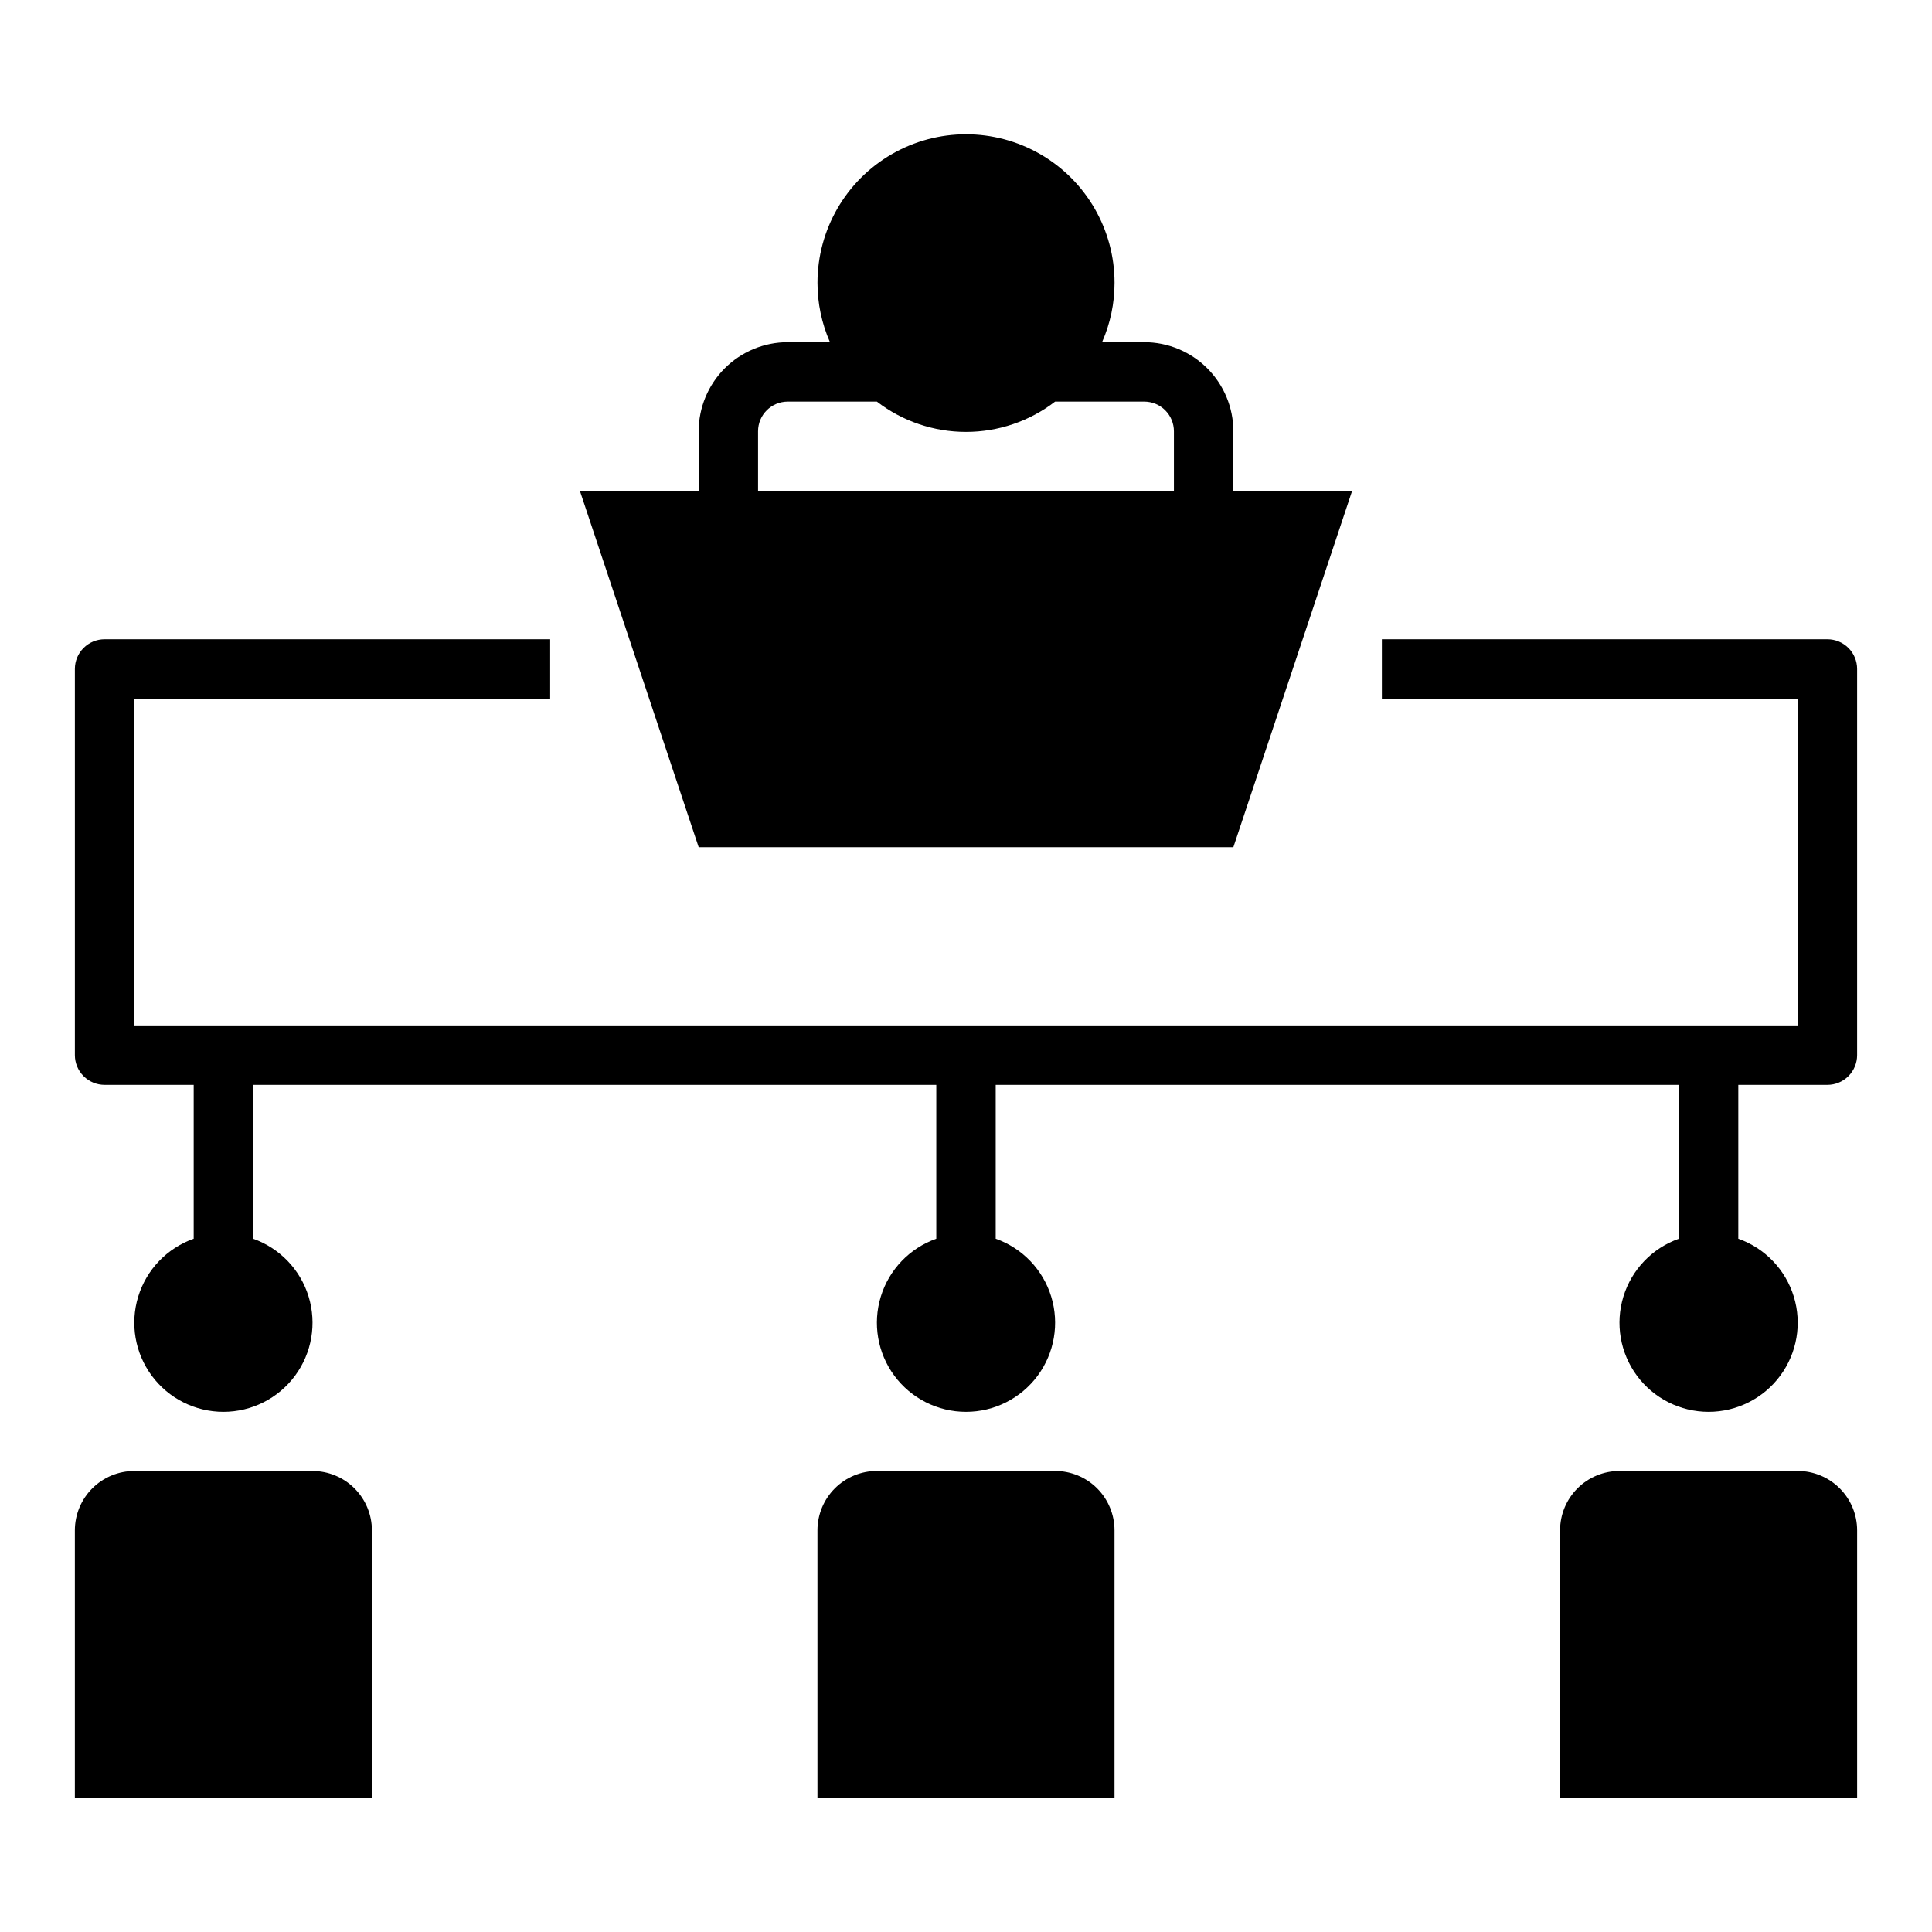 <?xml version="1.0" encoding="UTF-8"?>
<!-- Uploaded to: ICON Repo, www.svgrepo.com, Generator: ICON Repo Mixer Tools -->
<svg fill="#000000" width="800px" height="800px" version="1.1" viewBox="144 144 512 512" xmlns="http://www.w3.org/2000/svg">
 <g>
  <path d="m329.15 258.3v15.742l-31.484 0.004 31.488 94.465h141.7l31.488-94.465h-31.488v-15.746c0-6.262-2.488-12.27-6.918-16.699-4.43-4.426-10.438-6.914-16.699-6.914h-11.18c2.188-4.961 3.316-10.324 3.309-15.746 0-14.062-7.504-27.055-19.68-34.086-12.18-7.031-27.184-7.031-39.359 0-12.18 7.031-19.684 20.023-19.684 34.086-0.004 5.422 1.121 10.785 3.309 15.746h-11.18c-6.262 0-12.27 2.488-16.699 6.914-4.43 4.43-6.918 10.438-6.918 16.699zm47.23-7.871h0.004c6.769 5.211 15.074 8.035 23.617 8.035s16.844-2.824 23.613-8.035h23.617c2.09 0 4.09 0.828 5.566 2.305s2.305 3.481 2.305 5.566v15.742l-110.21 0.004v-15.746c0-4.348 3.523-7.871 7.871-7.871z"/>
  <path d="m242.56 549.57c0-4.176-1.66-8.18-4.613-11.133-2.953-2.953-6.957-4.609-11.133-4.609h-47.23c-4.176 0-8.18 1.656-11.133 4.609s-4.613 6.957-4.613 11.133v70.848h78.723z"/>
  <path d="m423.61 533.82h-47.23c-4.176 0-8.18 1.656-11.133 4.609s-4.613 6.957-4.613 11.133v70.848h78.723v-70.848c0-4.176-1.66-8.18-4.613-11.133s-6.957-4.609-11.133-4.609z"/>
  <path d="m620.41 533.82h-47.23c-4.176 0-8.18 1.656-11.133 4.609s-4.613 6.957-4.613 11.133v70.848h78.723v-70.848c0-4.176-1.66-8.18-4.613-11.133s-6.957-4.609-11.133-4.609z"/>
  <path d="m628.29 313.41h-118.08v15.742h110.21v86.594h-440.83v-86.594h110.21v-15.742h-118.08c-4.348 0-7.875 3.523-7.875 7.871v102.34c0 2.09 0.832 4.09 2.309 5.566 1.477 1.477 3.477 2.309 5.566 2.309h23.613v40.777c-7.059 2.496-12.516 8.191-14.707 15.352-2.191 7.16-0.859 14.938 3.594 20.957 4.453 6.019 11.5 9.57 18.988 9.57s14.531-3.551 18.984-9.57 5.789-13.797 3.598-20.957c-2.191-7.16-7.652-12.855-14.711-15.352v-40.777h181.05v40.777c-7.059 2.496-12.516 8.191-14.707 15.352-2.191 7.16-0.859 14.938 3.594 20.957s11.5 9.57 18.988 9.57 14.531-3.551 18.984-9.57 5.789-13.797 3.598-20.957c-2.195-7.16-7.652-12.855-14.711-15.352v-40.777h181.05v40.777c-7.059 2.496-12.516 8.191-14.707 15.352-2.191 7.16-0.859 14.938 3.594 20.957s11.5 9.57 18.988 9.57 14.531-3.551 18.984-9.57 5.789-13.797 3.598-20.957c-2.195-7.16-7.652-12.855-14.711-15.352v-40.777h23.617c2.086 0 4.09-0.832 5.566-2.309 1.473-1.477 2.305-3.477 2.305-5.566v-102.34c0-2.086-0.832-4.09-2.305-5.566-1.477-1.477-3.481-2.305-5.566-2.305z"/>
 </g>
</svg>